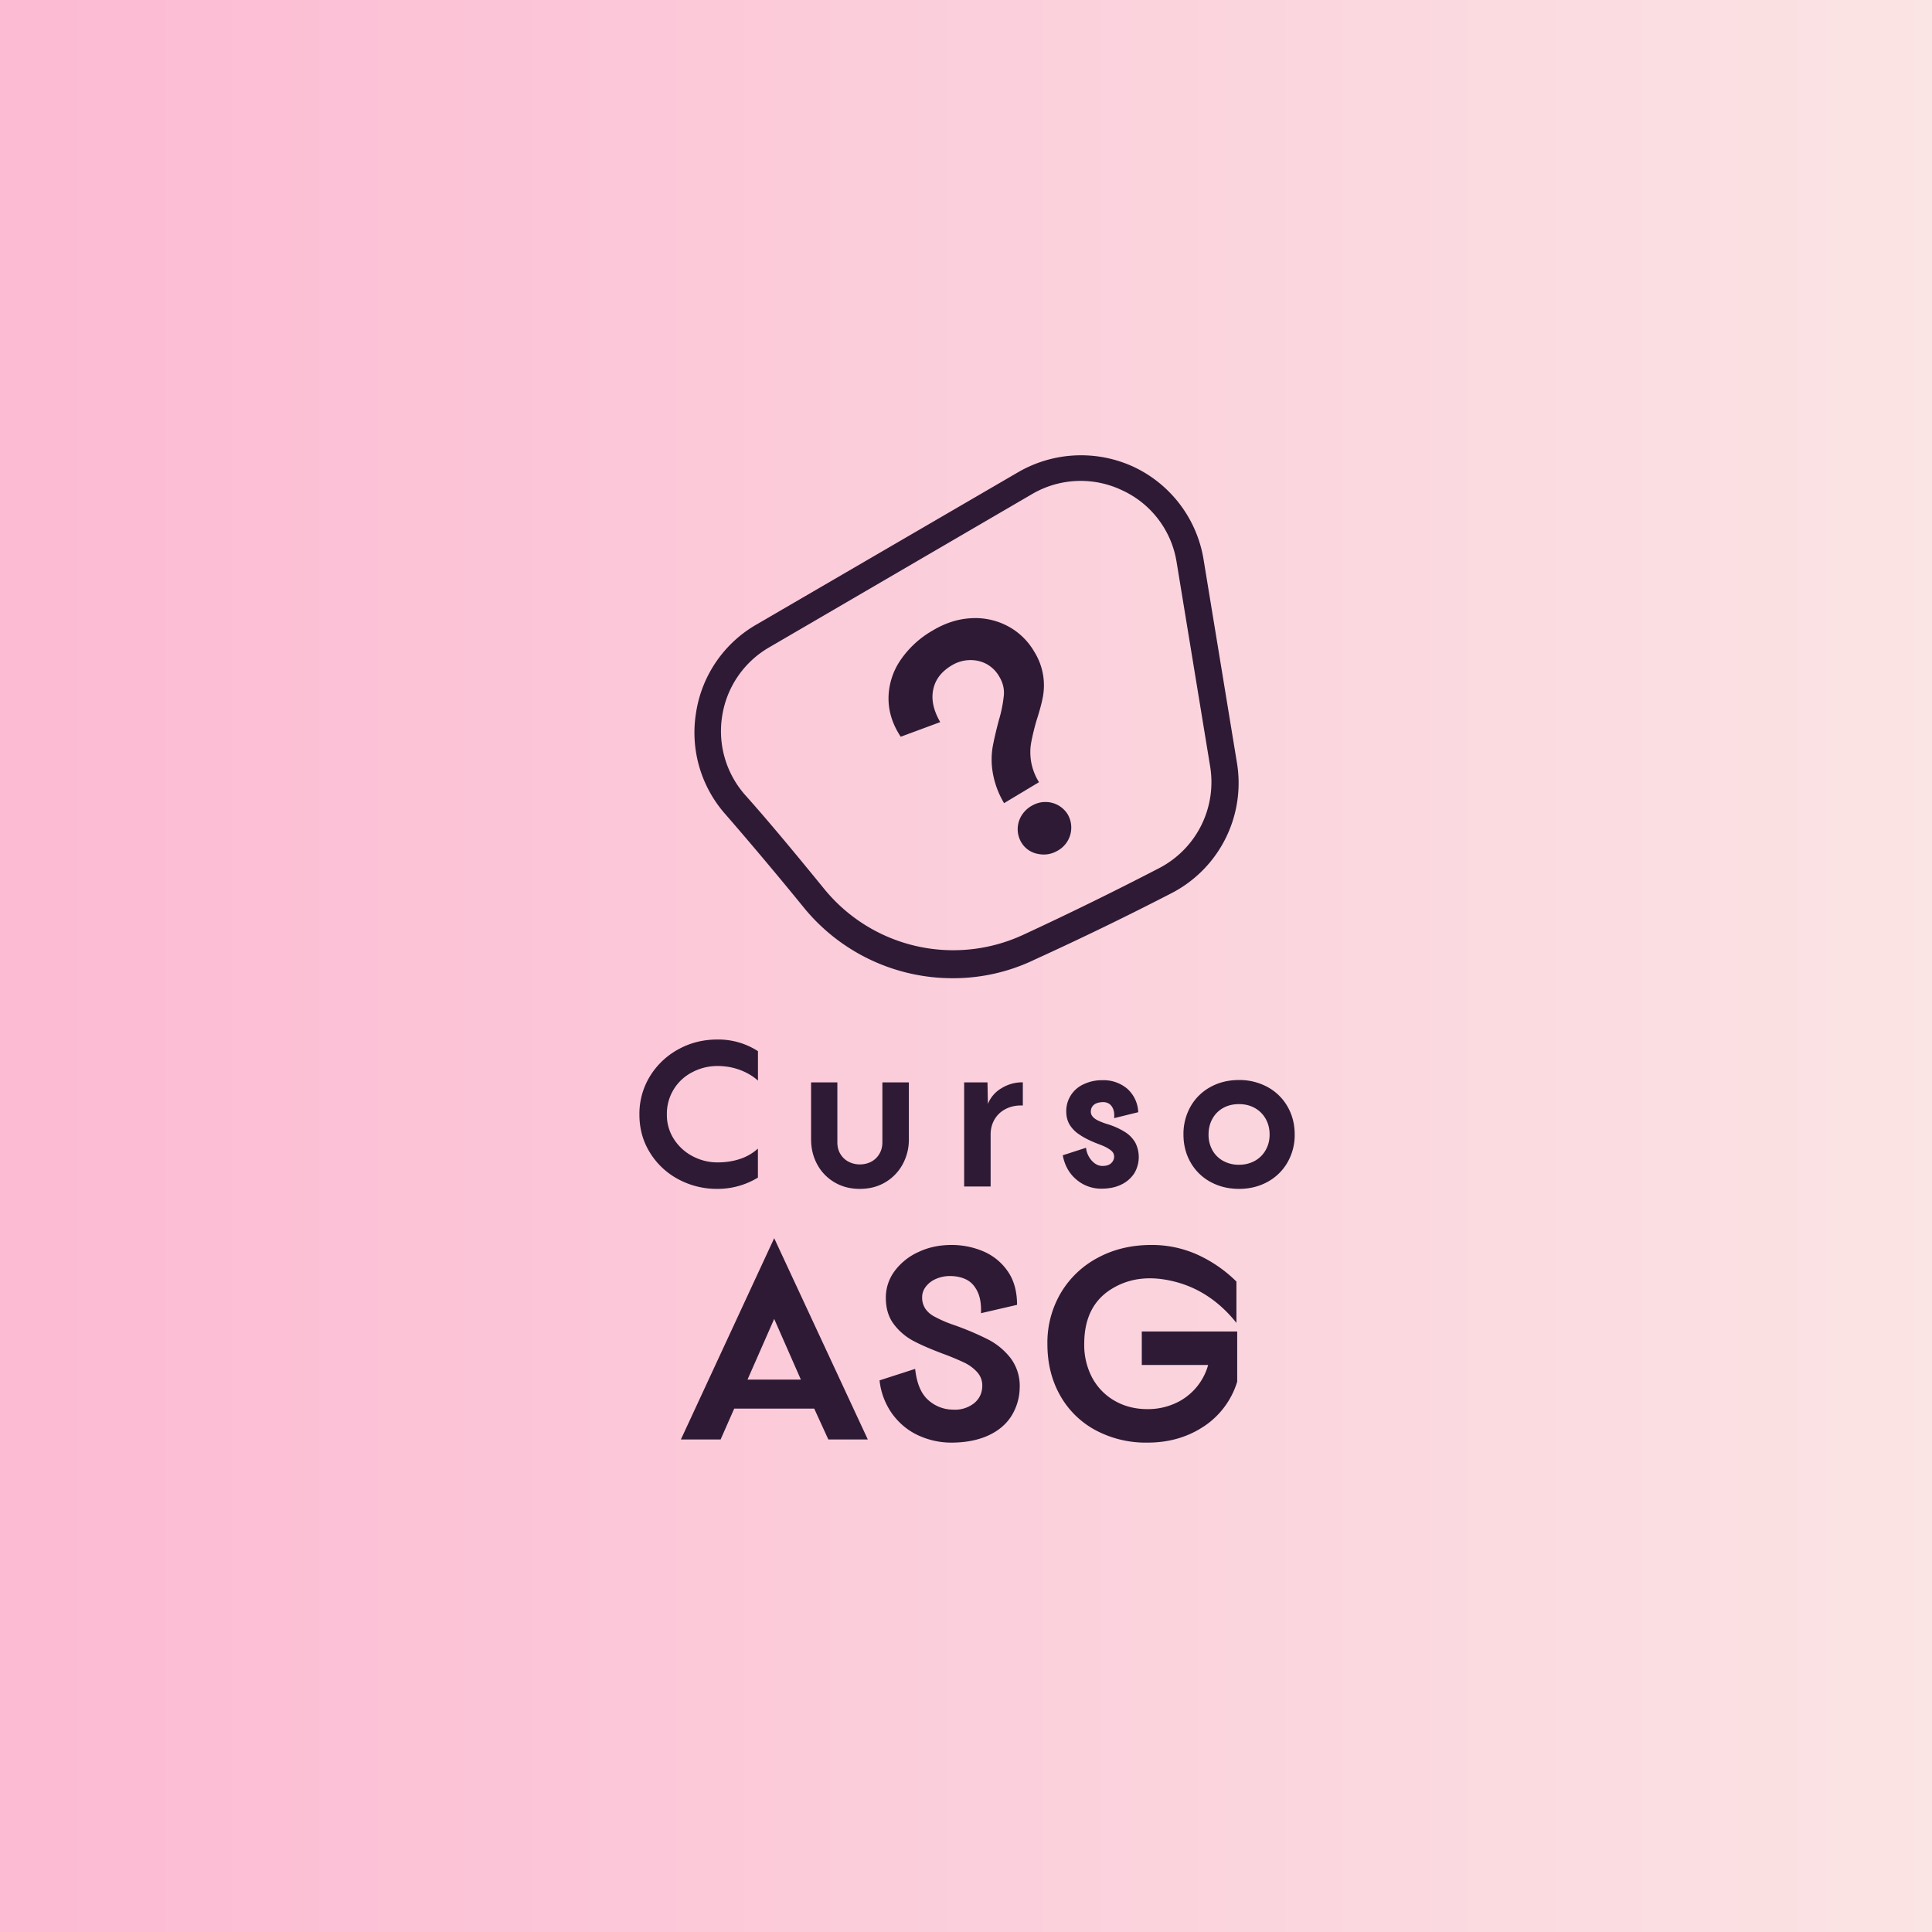 <svg xmlns="http://www.w3.org/2000/svg" width="500" height="500" version="1.0" viewBox="0 0 375 375"><defs><linearGradient id="a" x1="0" x2="500" y1="250" y2="250" gradientTransform="scale(.75)" gradientUnits="userSpaceOnUse"><stop offset="0" stop-color="#FCBAD3"/><stop offset=".02" stop-color="#FCBAD3"/><stop offset=".03" stop-color="#FCBBD3"/><stop offset=".05" stop-color="#FCBCD4"/><stop offset=".06" stop-color="#FCBCD4"/><stop offset=".08" stop-color="#FCBDD4"/><stop offset=".09" stop-color="#FCBED4"/><stop offset=".11" stop-color="#FCBED5"/><stop offset=".13" stop-color="#FCBFD5"/><stop offset=".14" stop-color="#FCBFD5"/><stop offset=".16" stop-color="#FCC0D5"/><stop offset=".17" stop-color="#FCC1D6"/><stop offset=".19" stop-color="#FCC1D6"/><stop offset=".2" stop-color="#FCC2D6"/><stop offset=".22" stop-color="#FCC3D6"/><stop offset=".23" stop-color="#FCC3D7"/><stop offset=".25" stop-color="#FCC4D7"/><stop offset=".27" stop-color="#FCC5D7"/><stop offset=".28" stop-color="#FCC5D8"/><stop offset=".3" stop-color="#FCC6D8"/><stop offset=".31" stop-color="#FCC7D8"/><stop offset=".33" stop-color="#FCC7D8"/><stop offset=".34" stop-color="#FCC8D9"/><stop offset=".36" stop-color="#FCC9D9"/><stop offset=".38" stop-color="#FCC9D9"/><stop offset=".39" stop-color="#FCCAD9"/><stop offset=".41" stop-color="#FCCBDA"/><stop offset=".42" stop-color="#FCCBDA"/><stop offset=".44" stop-color="#FBCCDA"/><stop offset=".45" stop-color="#FBCDDA"/><stop offset=".47" stop-color="#FBCDDB"/><stop offset=".48" stop-color="#FBCEDB"/><stop offset=".5" stop-color="#FBCFDB"/><stop offset=".52" stop-color="#FBCFDC"/><stop offset=".53" stop-color="#FBD0DC"/><stop offset=".55" stop-color="#FBD1DC"/><stop offset=".56" stop-color="#FBD1DC"/><stop offset=".58" stop-color="#FBD2DD"/><stop offset=".59" stop-color="#FBD3DD"/><stop offset=".61" stop-color="#FBD3DD"/><stop offset=".63" stop-color="#FBD4DD"/><stop offset=".64" stop-color="#FBD5DE"/><stop offset=".66" stop-color="#FBD5DE"/><stop offset=".67" stop-color="#FBD6DE"/><stop offset=".69" stop-color="#FBD6DE"/><stop offset=".7" stop-color="#FBD7DF"/><stop offset=".72" stop-color="#FBD8DF"/><stop offset=".73" stop-color="#FBD8DF"/><stop offset=".75" stop-color="#FBD9E0"/><stop offset=".77" stop-color="#FBDAE0"/><stop offset=".78" stop-color="#FBDAE0"/><stop offset=".8" stop-color="#FBDBE0"/><stop offset=".81" stop-color="#FBDCE1"/><stop offset=".83" stop-color="#FBDCE1"/><stop offset=".84" stop-color="#FBDDE1"/><stop offset=".86" stop-color="#FBDEE1"/><stop offset=".88" stop-color="#FBDEE2"/><stop offset=".89" stop-color="#FBDFE2"/><stop offset=".91" stop-color="#FBE0E2"/><stop offset=".92" stop-color="#FBE0E2"/><stop offset=".94" stop-color="#FBE1E3"/><stop offset=".95" stop-color="#FBE2E3"/><stop offset=".97" stop-color="#FBE2E3"/><stop offset=".98" stop-color="#FBE3E4"/><stop offset="1" stop-color="#FBE4E4"/></linearGradient></defs><path fill="#fff" d="M-37.5-37.5h450v450h-450z"/><path fill="url(#a)" d="M-37.5-37.5h450v450h-450z"/><path fill="#2e1a35" d="M185 189.87a37.23 37.23 0 0 1-29.05-13.8 743.96 743.96 0 0 0-15.11-17.98 23.92 23.92 0 0 1-5.73-19.8 23.91 23.91 0 0 1 11.72-17.07l50.8-29.57a24.34 24.34 0 0 1 22.4-1.04 24.16 24.16 0 0 1 13.56 17.85l6.5 39.6a24.05 24.05 0 0 1-12.63 25.27 607.7 607.7 0 0 1-26.57 12.9 36.35 36.35 0 0 1-15.9 3.64Zm-35.7-64.22a18.68 18.68 0 0 0-9.12 13.29 18.7 18.7 0 0 0 4.57 15.5c4.42 4.95 9.5 11.07 15.23 18.1a32.3 32.3 0 0 0 38.7 8.87 655.34 655.34 0 0 0 26.3-12.9 18.8 18.8 0 0 0 9.9-19.8l-6.5-39.6a18.55 18.55 0 0 0-10.56-13.94 18.68 18.68 0 0 0-17.58.78Zm0 0"/><path fill="#2e1a35" d="M192.7 150a17.12 17.12 0 0 0 2.19 5.89l6.78-4.07a11.1 11.1 0 0 1-1.54-4.03c-.2-1.3-.19-2.54.03-3.7a45.2 45.2 0 0 1 1.03-4.24c.59-1.83 1-3.35 1.23-4.58a12.31 12.31 0 0 0-1.71-8.84 12.9 12.9 0 0 0-5.24-4.97 13.44 13.44 0 0 0-7.04-1.46c-2.52.14-5 .94-7.43 2.4a18.9 18.9 0 0 0-6.31 5.87 13.28 13.28 0 0 0-2.23 7.28c0 2.57.78 5.05 2.37 7.45l7.67-2.84c-.14-.23-.32-.57-.55-1.04-.95-2.02-1.2-3.91-.72-5.66.46-1.76 1.64-3.2 3.5-4.31a7 7 0 0 1 3.35-1.02c1.2-.05 2.3.19 3.33.71a6.35 6.35 0 0 1 2.54 2.48c.7 1.15 1 2.36.9 3.6a26.06 26.06 0 0 1-.98 4.9c-.53 2-.93 3.72-1.2 5.18a15 15 0 0 0 .03 5Zm8.7 15.73c1.4.3 2.71.09 3.95-.65a5.12 5.12 0 0 0 1.9-7 5.07 5.07 0 0 0-4.5-2.41c-.9.02-1.75.29-2.58.78a5.49 5.49 0 0 0-1.93 1.92 5.03 5.03 0 0 0-.02 5.11 4.7 4.7 0 0 0 3.18 2.25Zm-57.81 41.93c1.35.5 2.53 1.19 3.53 2.08v-5.71a14.15 14.15 0 0 0-7.87-2.26c-2.78 0-5.33.64-7.65 1.94a14.64 14.64 0 0 0-5.48 5.25 13.93 13.93 0 0 0-2.01 7.38c0 2.71.67 5.17 2.03 7.36a14.39 14.39 0 0 0 5.5 5.18 15.75 15.75 0 0 0 7.61 1.88 14.99 14.99 0 0 0 7.86-2.19v-5.63a9.5 9.5 0 0 1-3.47 2.01c-1.34.45-2.8.67-4.39.67-1.69 0-3.28-.4-4.8-1.19a9.57 9.57 0 0 1-3.63-3.31 8.57 8.57 0 0 1-1.38-4.78 9.03 9.03 0 0 1 5-8.26 10.4 10.4 0 0 1 4.81-1.17c1.54 0 2.98.25 4.34.75Zm18.94 14.05v-11.62h-5.1v11.05c0 1.76.39 3.37 1.17 4.83a8.94 8.94 0 0 0 3.33 3.49c1.45.87 3.1 1.3 4.97 1.3 1.86 0 3.52-.43 4.97-1.3a9.05 9.05 0 0 0 3.35-3.5 9.95 9.95 0 0 0 1.19-4.82v-11.05h-5.14v11.62c0 .87-.2 1.63-.6 2.28a3.97 3.97 0 0 1-1.57 1.5c-.65.34-1.38.52-2.2.52a4.7 4.7 0 0 1-2.19-.52 3.96 3.96 0 0 1-1.59-1.5c-.4-.65-.59-1.4-.59-2.28Zm29.22-7.44-.08-4.18h-4.53v20.21h5.14v-10.09c0-1.1.26-2.08.77-2.95a5.23 5.23 0 0 1 2.2-2.03c.96-.49 2.06-.7 3.28-.65v-4.5a7.6 7.6 0 0 0-4.1 1.12 6.21 6.21 0 0 0-2.68 3.07Zm17.21 14.71a7.36 7.36 0 0 0 4.84 1.74c1.5 0 2.8-.27 3.89-.82a6.14 6.14 0 0 0 2.49-2.19 6.16 6.16 0 0 0 .18-5.93 5.97 5.97 0 0 0-2.04-2.08 14.1 14.1 0 0 0-3.41-1.52 13.3 13.3 0 0 1-1.75-.67c-.45-.22-.8-.46-1.05-.75a1.42 1.42 0 0 1-.38-1c0-.53.19-.96.57-1.3.38-.33.95-.5 1.69-.54.8-.02 1.4.25 1.8.83.4.57.56 1.33.46 2.28l4.68-1.15a6.43 6.43 0 0 0-2.13-4.56 7.12 7.12 0 0 0-4.85-1.65 8.1 8.1 0 0 0-3.63.79 5.69 5.69 0 0 0-3.36 5.12c-.02.94.16 1.78.53 2.5a5.9 5.9 0 0 0 1.94 2.08c.91.65 2.2 1.3 3.87 1.93l.44.17.44.18c.66.3 1.18.61 1.53.92.36.3.54.69.54 1.15 0 .46-.18.88-.56 1.25-.37.37-.94.55-1.7.55-.77 0-1.47-.35-2.1-1.05a4.42 4.42 0 0 1-1.09-2.48l-4.52 1.46c.38 2 1.28 3.58 2.68 4.74Zm25.98.42c1.65.9 3.5 1.36 5.54 1.36 2.05 0 3.9-.45 5.55-1.36a9.89 9.89 0 0 0 3.87-3.78 10.6 10.6 0 0 0 1.4-5.4c0-2.03-.47-3.84-1.4-5.45a9.92 9.92 0 0 0-3.87-3.78 11.4 11.4 0 0 0-5.55-1.36c-2.04 0-3.89.45-5.54 1.36a9.8 9.8 0 0 0-3.85 3.78 10.76 10.76 0 0 0-1.38 5.44c0 2 .46 3.8 1.38 5.41a9.77 9.77 0 0 0 3.85 3.78Zm8.6-4.07c-.92.5-1.93.75-3.06.75a6.22 6.22 0 0 1-3.06-.75 5.3 5.3 0 0 1-2.1-2.09 6.1 6.1 0 0 1-.74-3.03c0-1.14.25-2.17.75-3.06.5-.9 1.2-1.6 2.09-2.1.9-.5 1.92-.74 3.06-.74 1.16 0 2.18.25 3.07.75.9.5 1.6 1.2 2.11 2.09.51.9.77 1.92.77 3.06 0 1.13-.26 2.14-.77 3.03a5.42 5.42 0 0 1-2.13 2.1ZM139.87 279.4l2.64-5.99h15.53l2.74 5.99h7.66l-18.17-39.07-18.11 39.07Zm10.4-23.4 5.18 11.78h-10.36Zm28.16 22.69c2 .88 4.06 1.32 6.2 1.32 2.73 0 5.1-.45 7.1-1.34 2-.9 3.5-2.15 4.54-3.76a10.62 10.62 0 0 0 1.65-5.5 8.95 8.95 0 0 0-1.72-5.74 13.12 13.12 0 0 0-4.55-3.75 55.4 55.4 0 0 0-6.97-2.9l-.92-.35a25 25 0 0 1-2.53-1.2 4.79 4.79 0 0 1-1.6-1.42 3.88 3.88 0 0 1-.64-2.3c0-.72.24-1.39.71-2.01a4.9 4.9 0 0 1 1.96-1.5 6.63 6.63 0 0 1 2.76-.56c1.15 0 2.19.22 3.1.66.91.44 1.64 1.2 2.18 2.29.54 1.08.78 2.5.71 4.26l7-1.62c0-2.6-.6-4.78-1.82-6.53a10.93 10.93 0 0 0-4.72-3.85 15.62 15.62 0 0 0-6.24-1.24c-2.3 0-4.43.45-6.37 1.37a11.77 11.77 0 0 0-4.62 3.7 8.59 8.59 0 0 0-1.7 5.18c0 2.06.52 3.78 1.57 5.15a11.47 11.47 0 0 0 3.78 3.22c1.47.78 3.38 1.6 5.71 2.48a51 51 0 0 1 4.16 1.73 8 8 0 0 1 2.49 1.83 3.8 3.8 0 0 1 1.01 2.64c0 1.38-.52 2.52-1.57 3.4a5.98 5.98 0 0 1-4.1 1.26 7.22 7.22 0 0 1-4.86-1.9c-1.37-1.23-2.2-3.24-2.5-6.01l-6.91 2.23a13.63 13.63 0 0 0 2.61 6.7c1.4 1.83 3.1 3.18 5.1 4.06Zm55.17-1.78a16 16 0 0 0 6.54-8.73v-9.74h-18.52v6.5h12.88a11.54 11.54 0 0 1-5.68 7.1 12.86 12.86 0 0 1-6.09 1.47c-2.33 0-4.43-.52-6.29-1.57a11.31 11.31 0 0 1-4.4-4.44 13.53 13.53 0 0 1-1.59-6.67c0-4.88 1.74-8.4 5.2-10.58 3.47-2.19 7.56-2.69 12.29-1.5 4.71 1.18 8.73 3.86 12.05 8.02v-8.02a26.18 26.18 0 0 0-7.52-5.2 21.44 21.44 0 0 0-9.03-1.9c-3.82 0-7.26.82-10.32 2.46a18.28 18.28 0 0 0-7.2 6.82 18.99 18.99 0 0 0-2.62 9.95c0 3.68.8 6.98 2.43 9.9a17.18 17.18 0 0 0 6.88 6.8 20.7 20.7 0 0 0 10.12 2.43c4.1 0 7.72-1.03 10.86-3.1Zm0 0"/></svg>
